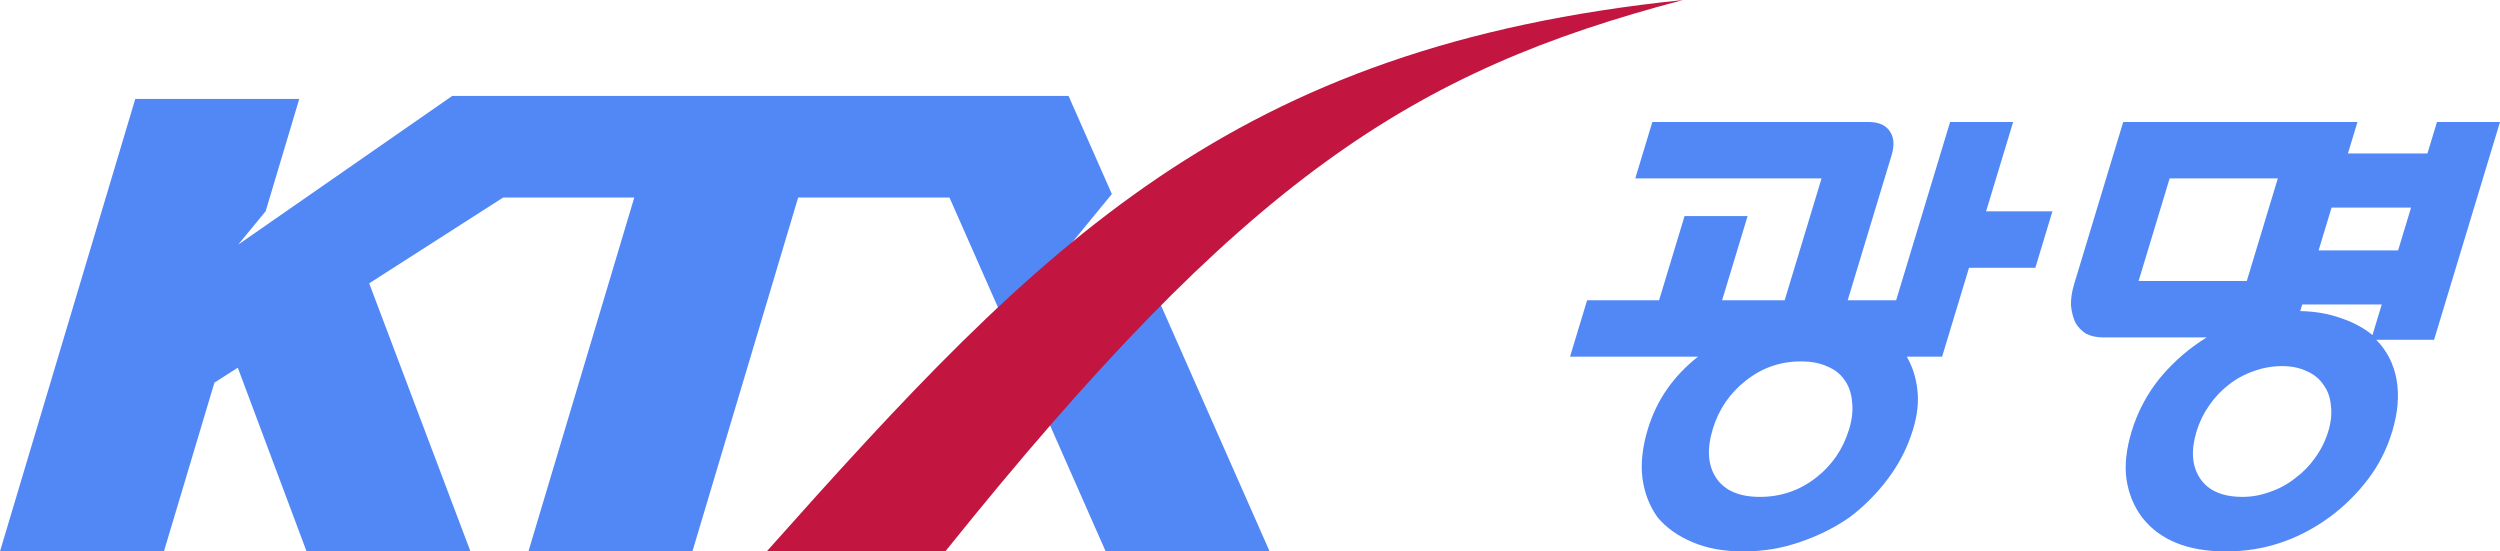 <?xml version="1.0" encoding="UTF-8" standalone="no"?>
<svg
   width="870.003mm"
   height="191.903mm"
   viewBox="0 0 870.003 191.903"
   version="1.1"
   id="svg70"
   sodipodi:docname="KTX 광명 로고.svg"
   inkscape:version="1.2.1 (9c6d41e410, 2022-07-14)"
   xmlns:inkscape="http://www.inkscape.org/namespaces/inkscape"
   xmlns:sodipodi="http://sodipodi.sourceforge.net/DTD/sodipodi-0.dtd"
   xmlns="http://www.w3.org/2000/svg"
   xmlns:svg="http://www.w3.org/2000/svg">
  <defs
     id="defs74" />
  <sodipodi:namedview
     id="namedview72"
     pagecolor="#ffffff"
     bordercolor="#666666"
     borderopacity="1.0"
     inkscape:showpageshadow="2"
     inkscape:pageopacity="0.0"
     inkscape:pagecheckerboard="0"
     inkscape:deskcolor="#d1d1d1"
     inkscape:document-units="mm"
     showgrid="false"
     inkscape:zoom="0.26421029"
     inkscape:cx="1108.9651"
     inkscape:cy="-64.342686"
     inkscape:window-width="2560"
     inkscape:window-height="1369"
     inkscape:window-x="-8"
     inkscape:window-y="-8"
     inkscape:window-maximized="1"
     inkscape:current-layer="svg70" />
  <g
     style="fill:#144999;fill-opacity:1"
     id="g28"
     transform="translate(-29.998)">
    <path
       d="m 0,0 h 13.479 l -12.104,27.413 -5.639,-3.89 4.785,5.829 -3.56,8.064 H -53.711 L -71.3,25.197 l 2.253,2.741 2.764,9.234 H -79.765 L -90.879,0 h 13.477 l 4.143,13.846 1.922,1.23 L -65.694,0 h 13.474 l -8.315,22.01 11.014,7.056 h 10.78 L -47.435,0 h 13.481 l 8.686,29.066 h 12.438 z"
       style="fill:#5288f5;fill-opacity:1;fill-rule:nonzero;stroke:none"
       transform="matrix(4.233,0,0,-4.233,414.72,191.77)"
       id="path26" />
  </g>
  <g
     style="fill:#c21540;fill-opacity:1"
     id="g32"
     transform="translate(-29.998)">
    <path
       d="M 0,0 H 14.679 C 39.295,30.669 53.023,39.449 75.297,45.3 38.17,41.475 22.58,25.346 0,0"
       style="fill:#c21540;fill-opacity:1;fill-rule:nonzero;stroke:none"
       transform="matrix(4.233,0,0,-4.233,296.923,191.77)"
       id="path30" />
  </g>
  <g
     aria-label="광명"
     transform="skewX(-16.839)"
     id="text1122"
     style="font-size:163.697px;line-height:1.25;font-family:'Korail Round Gothic Bold';-inkscape-font-specification:'Korail Round Gothic Bold, ';fill:#144999;stroke-width:0.614">
    <path
       d="M 736.505,93.193 H 713.424 V 124.132 H 701.147 q 4.584,5.238 7.203,11.622 2.619,6.22 2.619,13.587 0,9.331 -3.438,17.024 -3.438,7.857 -9.494,13.751 -6.22,5.402 -14.569,8.512 -8.349,3.274 -18.661,3.274 -10.313,0 -18.825,-3.274 -8.349,-3.11 -14.569,-8.512 -6.057,-5.893 -9.494,-13.751 -3.274,-7.694 -3.274,-17.024 0,-15.06 9.822,-25.209 h -44.526 v -19.644 h 25.046 V 75.186 h 21.935 v 29.302 h 21.772 V 62.091 H 587.868 V 42.447 h 75.137 q 5.402,0 8.512,3.274 3.11,3.11 3.11,8.349 v 50.419 h 16.861 V 42.447 h 21.935 v 31.102 h 23.081 z m -71.699,32.576 q -10.804,0 -17.188,6.712 -6.384,6.548 -6.384,16.861 0,10.477 6.384,17.024 6.384,6.548 17.188,6.548 10.804,0 17.352,-6.548 6.548,-6.548 6.548,-17.024 0,-5.075 -1.801,-9.331 -1.637,-4.42 -4.747,-7.53 -3.11,-3.274 -7.53,-4.911 -4.42,-1.801 -9.822,-1.801 z"
       id="path8468"
       style="fill:#5288f5;fill-opacity:1" />
    <path
       d="m 860.915,116.602 v -10.64 h -27.665 v 2.292 q 7.857,0.164 14.896,2.455 7.039,2.128 12.768,5.893 z m 0,-29.465 V 72.24 H 833.25 V 87.136 Z m 0,-33.722 v -10.968 h 21.935 v 75.792 h -20.135 q 7.366,5.729 11.295,13.914 3.929,8.185 3.929,18.007 0,9.331 -3.438,16.697 -3.438,7.53 -9.494,13.259 -12.768,11.786 -32.248,11.786 -19.971,0 -32.739,-11.786 -6.057,-5.729 -9.494,-13.259 -3.274,-7.366 -3.274,-16.697 0,-10.313 4.256,-18.661 4.42,-8.349 11.95,-14.078 h -36.013 q -3.438,0 -6.384,-1.31 -2.783,-1.473 -4.911,-3.929 -1.964,-2.619 -3.274,-5.893 -1.146,-3.438 -1.146,-7.366 V 42.447 h 81.521 v 10.968 z m -87.087,8.676 v 35.686 h 37.65 V 62.091 Z M 832.759,127.406 q -5.238,0 -9.494,1.801 -4.256,1.637 -7.203,4.747 -2.947,2.947 -4.584,7.203 -1.637,4.092 -1.637,9.003 0,9.986 6.22,16.37 6.22,6.384 16.697,6.384 4.911,0 9.167,-1.801 4.256,-1.637 7.203,-4.747 3.11,-2.947 4.747,-7.039 1.801,-4.256 1.801,-9.167 0,-4.911 -1.801,-9.003 -1.637,-4.256 -4.747,-7.203 -2.947,-3.11 -7.203,-4.747 -4.256,-1.801 -9.167,-1.801 z"
       id="path8470"
       style="fill:#5288f5;fill-opacity:1" />
  </g>
</svg>
